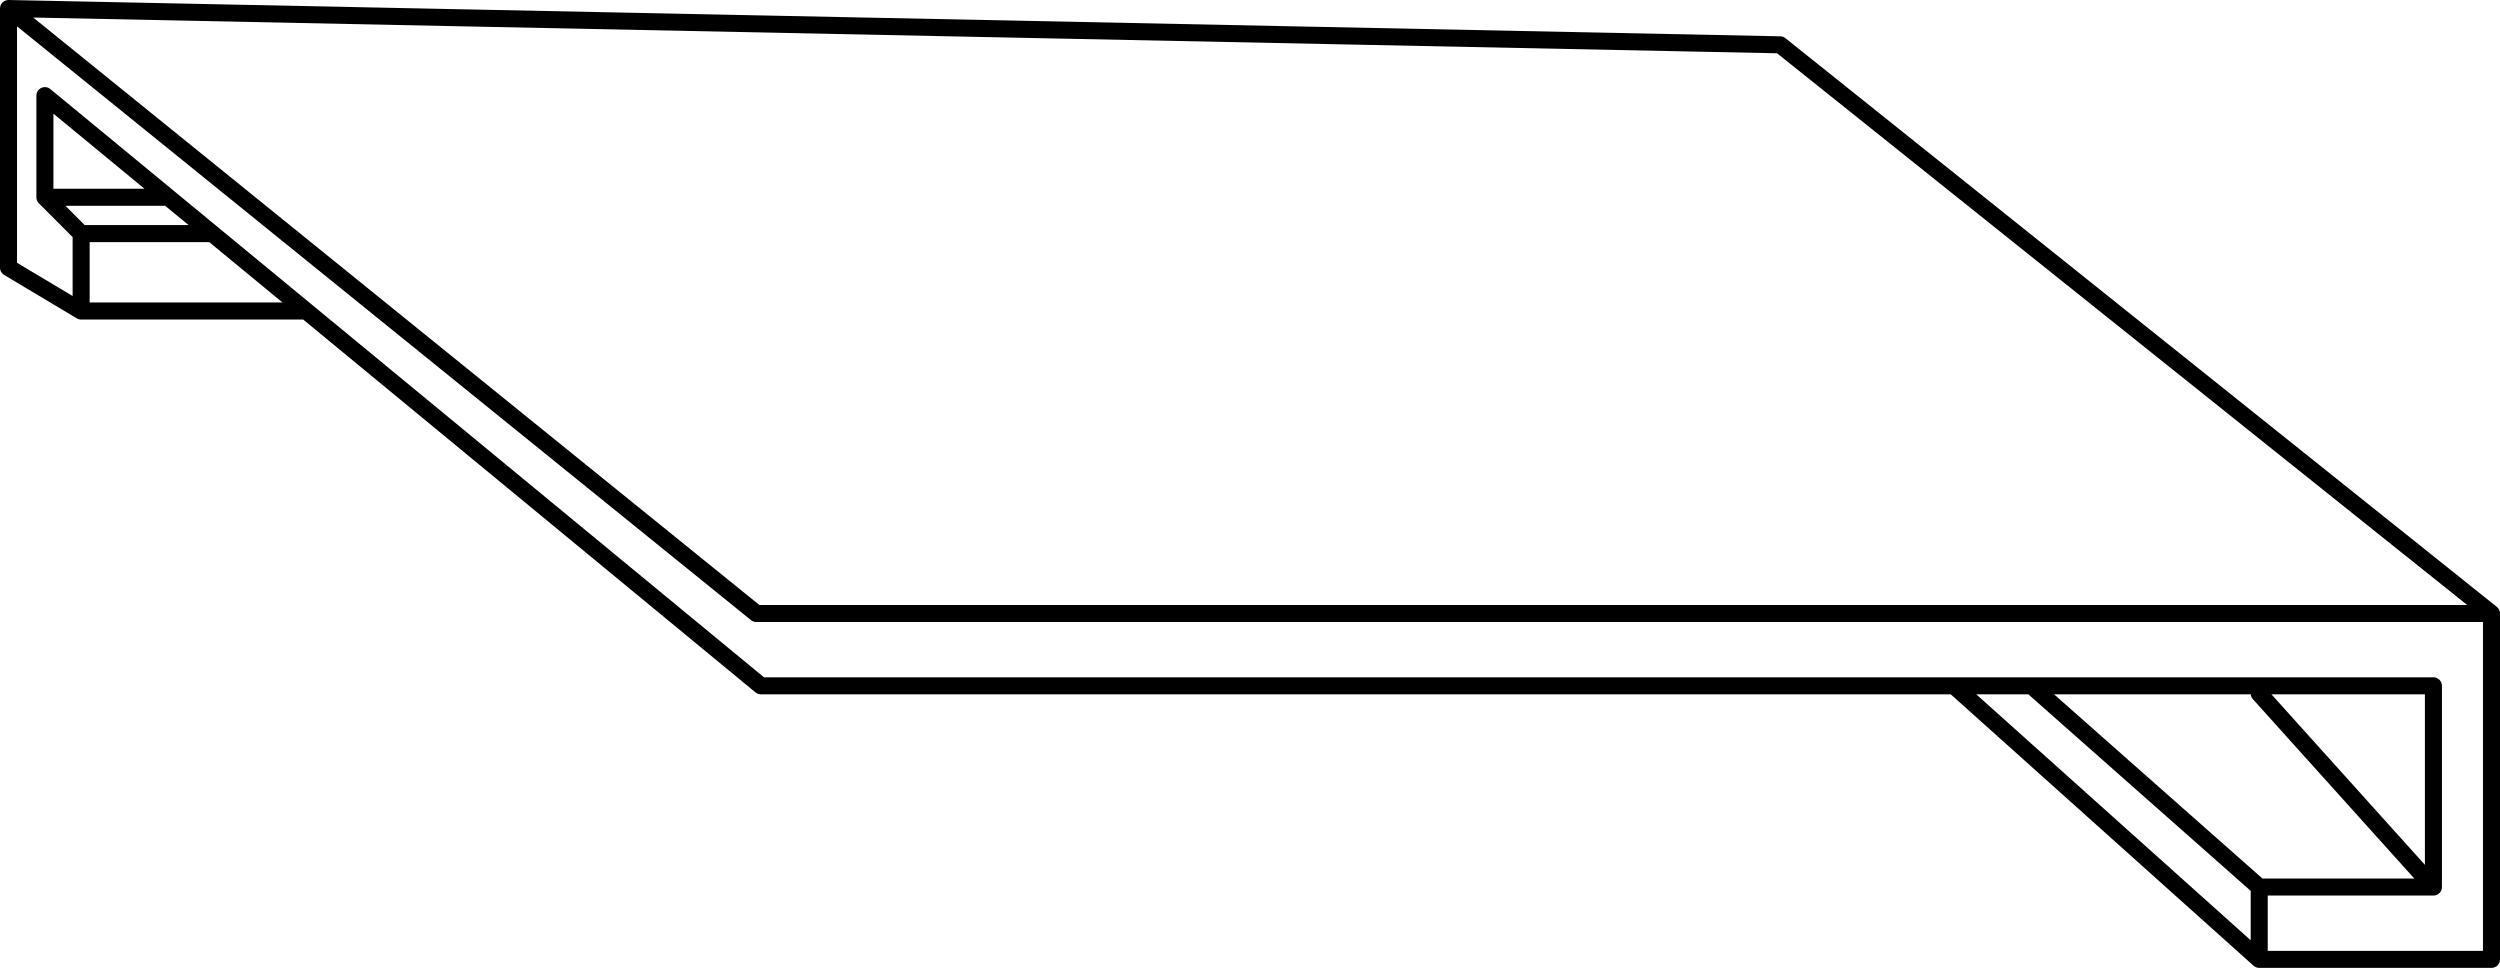 <?xml version="1.0" encoding="iso-8859-1"?><svg xmlns="http://www.w3.org/2000/svg" viewBox="0 0 32.29 12.501"><defs><style>.b{clip-path:url(#a)}</style><clipPath id="a" transform="translate(0 0)"><path fill="none" d="M0 0h32.29v12.501H0z"/></clipPath></defs><g class="b"><path d="M.58 2.548h1.585m-1.117 1.469h2.891m-2.891-1h1.683m28.699 8.44l-2.25-2.5m0 3.434l-3.942-3.533m3.942 2.599l-2.911-2.573M.11.11v3.347l.938.56v-1l-.468-.469V1.235l9.248 7.623h21.602v2.599h-2.25v.934h3V7.924H9.769zm0 0l9.659 7.814h22.411L22.992.579z" stroke="#000" stroke-linecap="round" stroke-linejoin="round" stroke-width=".22" fill="none"/></g></svg>